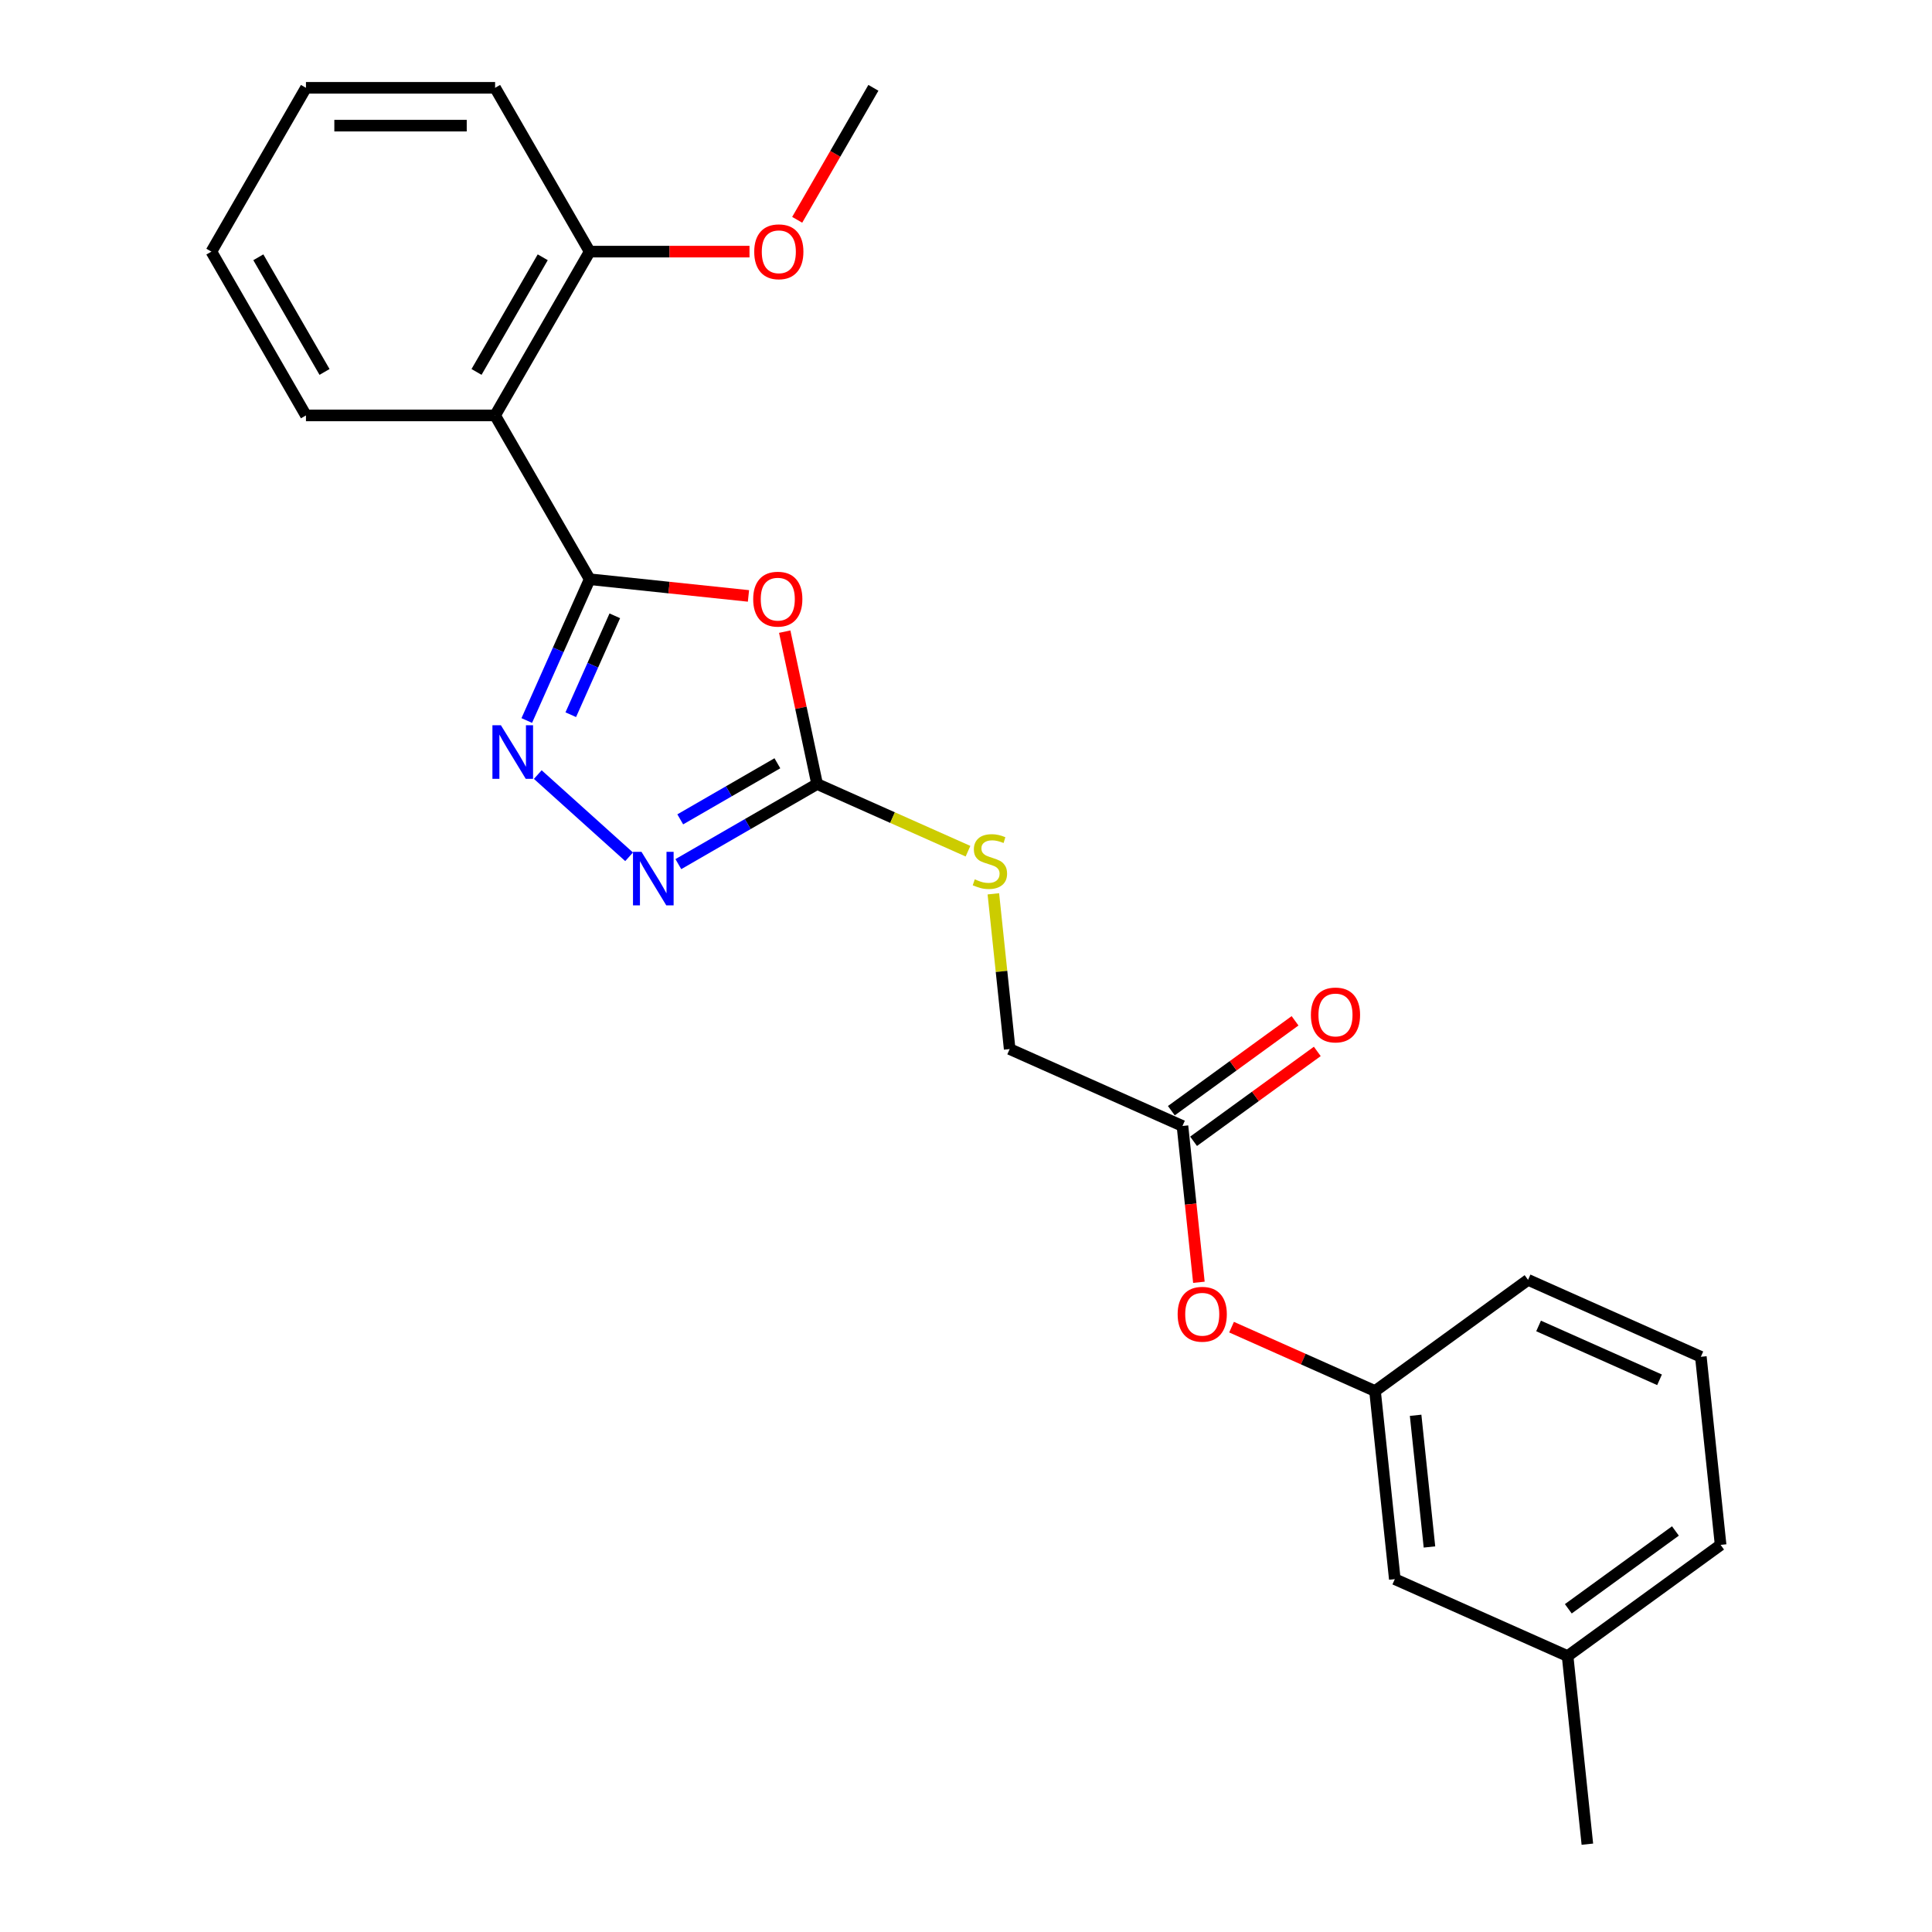 <?xml version='1.0' encoding='iso-8859-1'?>
<svg version='1.1' baseProfile='full'
              xmlns='http://www.w3.org/2000/svg'
                      xmlns:rdkit='http://www.rdkit.org/xml'
                      xmlns:xlink='http://www.w3.org/1999/xlink'
                  xml:space='preserve'
width='1000px' height='1000px' viewBox='0 0 1000 1000'>
<!-- END OF HEADER -->
<rect style='opacity:1.0;fill:#FFFFFF;stroke:none' width='1000' height='1000' x='0' y='0'> </rect>
<path class='bond-0' d='M 305.215,299.81 L 346.31,304.129' style='fill:none;fill-rule:evenodd;stroke:#000000;stroke-width:6px;stroke-linecap:butt;stroke-linejoin:miter;stroke-opacity:1' />
<path class='bond-0' d='M 346.31,304.129 L 387.405,308.448' style='fill:none;fill-rule:evenodd;stroke:#FF0000;stroke-width:6px;stroke-linecap:butt;stroke-linejoin:miter;stroke-opacity:1' />
<path class='bond-1' d='M 305.215,299.81 L 288.936,336.373' style='fill:none;fill-rule:evenodd;stroke:#000000;stroke-width:6px;stroke-linecap:butt;stroke-linejoin:miter;stroke-opacity:1' />
<path class='bond-1' d='M 288.936,336.373 L 272.656,372.937' style='fill:none;fill-rule:evenodd;stroke:#0000FF;stroke-width:6px;stroke-linecap:butt;stroke-linejoin:miter;stroke-opacity:1' />
<path class='bond-1' d='M 318.218,318.743 L 306.823,344.337' style='fill:none;fill-rule:evenodd;stroke:#000000;stroke-width:6px;stroke-linecap:butt;stroke-linejoin:miter;stroke-opacity:1' />
<path class='bond-1' d='M 306.823,344.337 L 295.428,369.932' style='fill:none;fill-rule:evenodd;stroke:#0000FF;stroke-width:6px;stroke-linecap:butt;stroke-linejoin:miter;stroke-opacity:1' />
<path class='bond-4' d='M 305.215,299.81 L 256.264,215.025' style='fill:none;fill-rule:evenodd;stroke:#000000;stroke-width:6px;stroke-linecap:butt;stroke-linejoin:miter;stroke-opacity:1' />
<path class='bond-2' d='M 406.171,326.941 L 414.553,366.373' style='fill:none;fill-rule:evenodd;stroke:#FF0000;stroke-width:6px;stroke-linecap:butt;stroke-linejoin:miter;stroke-opacity:1' />
<path class='bond-2' d='M 414.553,366.373 L 422.934,405.805' style='fill:none;fill-rule:evenodd;stroke:#000000;stroke-width:6px;stroke-linecap:butt;stroke-linejoin:miter;stroke-opacity:1' />
<path class='bond-3' d='M 278.357,400.918 L 325.623,443.477' style='fill:none;fill-rule:evenodd;stroke:#0000FF;stroke-width:6px;stroke-linecap:butt;stroke-linejoin:miter;stroke-opacity:1' />
<path class='bond-6' d='M 422.934,405.805 L 461.985,423.191' style='fill:none;fill-rule:evenodd;stroke:#000000;stroke-width:6px;stroke-linecap:butt;stroke-linejoin:miter;stroke-opacity:1' />
<path class='bond-6' d='M 461.985,423.191 L 501.035,440.578' style='fill:none;fill-rule:evenodd;stroke:#CCCC00;stroke-width:6px;stroke-linecap:butt;stroke-linejoin:miter;stroke-opacity:1' />
<path class='bond-24' d='M 422.934,405.805 L 387.023,426.539' style='fill:none;fill-rule:evenodd;stroke:#000000;stroke-width:6px;stroke-linecap:butt;stroke-linejoin:miter;stroke-opacity:1' />
<path class='bond-24' d='M 387.023,426.539 L 351.112,447.272' style='fill:none;fill-rule:evenodd;stroke:#0000FF;stroke-width:6px;stroke-linecap:butt;stroke-linejoin:miter;stroke-opacity:1' />
<path class='bond-24' d='M 402.371,395.068 L 377.233,409.582' style='fill:none;fill-rule:evenodd;stroke:#000000;stroke-width:6px;stroke-linecap:butt;stroke-linejoin:miter;stroke-opacity:1' />
<path class='bond-24' d='M 377.233,409.582 L 352.095,424.095' style='fill:none;fill-rule:evenodd;stroke:#0000FF;stroke-width:6px;stroke-linecap:butt;stroke-linejoin:miter;stroke-opacity:1' />
<path class='bond-7' d='M 256.264,215.025 L 305.215,130.24' style='fill:none;fill-rule:evenodd;stroke:#000000;stroke-width:6px;stroke-linecap:butt;stroke-linejoin:miter;stroke-opacity:1' />
<path class='bond-7' d='M 246.65,192.517 L 280.915,133.167' style='fill:none;fill-rule:evenodd;stroke:#000000;stroke-width:6px;stroke-linecap:butt;stroke-linejoin:miter;stroke-opacity:1' />
<path class='bond-13' d='M 256.264,215.025 L 158.363,215.025' style='fill:none;fill-rule:evenodd;stroke:#000000;stroke-width:6px;stroke-linecap:butt;stroke-linejoin:miter;stroke-opacity:1' />
<path class='bond-5' d='M 612.043,582.81 L 522.605,542.99' style='fill:none;fill-rule:evenodd;stroke:#000000;stroke-width:6px;stroke-linecap:butt;stroke-linejoin:miter;stroke-opacity:1' />
<path class='bond-8' d='M 612.043,582.81 L 616.294,623.259' style='fill:none;fill-rule:evenodd;stroke:#000000;stroke-width:6px;stroke-linecap:butt;stroke-linejoin:miter;stroke-opacity:1' />
<path class='bond-8' d='M 616.294,623.259 L 620.545,663.708' style='fill:none;fill-rule:evenodd;stroke:#FF0000;stroke-width:6px;stroke-linecap:butt;stroke-linejoin:miter;stroke-opacity:1' />
<path class='bond-9' d='M 617.797,590.731 L 649.812,567.471' style='fill:none;fill-rule:evenodd;stroke:#000000;stroke-width:6px;stroke-linecap:butt;stroke-linejoin:miter;stroke-opacity:1' />
<path class='bond-9' d='M 649.812,567.471 L 681.826,544.211' style='fill:none;fill-rule:evenodd;stroke:#FF0000;stroke-width:6px;stroke-linecap:butt;stroke-linejoin:miter;stroke-opacity:1' />
<path class='bond-9' d='M 606.288,574.89 L 638.303,551.63' style='fill:none;fill-rule:evenodd;stroke:#000000;stroke-width:6px;stroke-linecap:butt;stroke-linejoin:miter;stroke-opacity:1' />
<path class='bond-9' d='M 638.303,551.63 L 670.317,528.37' style='fill:none;fill-rule:evenodd;stroke:#FF0000;stroke-width:6px;stroke-linecap:butt;stroke-linejoin:miter;stroke-opacity:1' />
<path class='bond-11' d='M 514.16,462.64 L 518.383,502.815' style='fill:none;fill-rule:evenodd;stroke:#CCCC00;stroke-width:6px;stroke-linecap:butt;stroke-linejoin:miter;stroke-opacity:1' />
<path class='bond-11' d='M 518.383,502.815 L 522.605,542.99' style='fill:none;fill-rule:evenodd;stroke:#000000;stroke-width:6px;stroke-linecap:butt;stroke-linejoin:miter;stroke-opacity:1' />
<path class='bond-15' d='M 305.215,130.24 L 346.578,130.24' style='fill:none;fill-rule:evenodd;stroke:#000000;stroke-width:6px;stroke-linecap:butt;stroke-linejoin:miter;stroke-opacity:1' />
<path class='bond-15' d='M 346.578,130.24 L 387.941,130.24' style='fill:none;fill-rule:evenodd;stroke:#FF0000;stroke-width:6px;stroke-linecap:butt;stroke-linejoin:miter;stroke-opacity:1' />
<path class='bond-18' d='M 305.215,130.24 L 256.264,45.455' style='fill:none;fill-rule:evenodd;stroke:#000000;stroke-width:6px;stroke-linecap:butt;stroke-linejoin:miter;stroke-opacity:1' />
<path class='bond-10' d='M 637.451,686.931 L 674.582,703.463' style='fill:none;fill-rule:evenodd;stroke:#FF0000;stroke-width:6px;stroke-linecap:butt;stroke-linejoin:miter;stroke-opacity:1' />
<path class='bond-10' d='M 674.582,703.463 L 711.713,719.995' style='fill:none;fill-rule:evenodd;stroke:#000000;stroke-width:6px;stroke-linecap:butt;stroke-linejoin:miter;stroke-opacity:1' />
<path class='bond-12' d='M 711.713,719.995 L 721.947,817.36' style='fill:none;fill-rule:evenodd;stroke:#000000;stroke-width:6px;stroke-linecap:butt;stroke-linejoin:miter;stroke-opacity:1' />
<path class='bond-12' d='M 732.721,732.553 L 739.885,800.709' style='fill:none;fill-rule:evenodd;stroke:#000000;stroke-width:6px;stroke-linecap:butt;stroke-linejoin:miter;stroke-opacity:1' />
<path class='bond-17' d='M 711.713,719.995 L 790.917,662.45' style='fill:none;fill-rule:evenodd;stroke:#000000;stroke-width:6px;stroke-linecap:butt;stroke-linejoin:miter;stroke-opacity:1' />
<path class='bond-14' d='M 721.947,817.36 L 811.384,857.18' style='fill:none;fill-rule:evenodd;stroke:#000000;stroke-width:6px;stroke-linecap:butt;stroke-linejoin:miter;stroke-opacity:1' />
<path class='bond-22' d='M 158.363,215.025 L 109.412,130.24' style='fill:none;fill-rule:evenodd;stroke:#000000;stroke-width:6px;stroke-linecap:butt;stroke-linejoin:miter;stroke-opacity:1' />
<path class='bond-22' d='M 167.977,192.517 L 133.712,133.167' style='fill:none;fill-rule:evenodd;stroke:#000000;stroke-width:6px;stroke-linecap:butt;stroke-linejoin:miter;stroke-opacity:1' />
<path class='bond-20' d='M 811.384,857.18 L 821.618,954.545' style='fill:none;fill-rule:evenodd;stroke:#000000;stroke-width:6px;stroke-linecap:butt;stroke-linejoin:miter;stroke-opacity:1' />
<path class='bond-26' d='M 811.384,857.18 L 890.588,799.635' style='fill:none;fill-rule:evenodd;stroke:#000000;stroke-width:6px;stroke-linecap:butt;stroke-linejoin:miter;stroke-opacity:1' />
<path class='bond-26' d='M 811.756,832.708 L 867.198,792.426' style='fill:none;fill-rule:evenodd;stroke:#000000;stroke-width:6px;stroke-linecap:butt;stroke-linejoin:miter;stroke-opacity:1' />
<path class='bond-21' d='M 412.623,113.773 L 432.345,79.614' style='fill:none;fill-rule:evenodd;stroke:#FF0000;stroke-width:6px;stroke-linecap:butt;stroke-linejoin:miter;stroke-opacity:1' />
<path class='bond-21' d='M 432.345,79.614 L 452.067,45.455' style='fill:none;fill-rule:evenodd;stroke:#000000;stroke-width:6px;stroke-linecap:butt;stroke-linejoin:miter;stroke-opacity:1' />
<path class='bond-16' d='M 880.355,702.27 L 790.917,662.45' style='fill:none;fill-rule:evenodd;stroke:#000000;stroke-width:6px;stroke-linecap:butt;stroke-linejoin:miter;stroke-opacity:1' />
<path class='bond-16' d='M 858.975,714.185 L 796.369,686.311' style='fill:none;fill-rule:evenodd;stroke:#000000;stroke-width:6px;stroke-linecap:butt;stroke-linejoin:miter;stroke-opacity:1' />
<path class='bond-19' d='M 880.355,702.27 L 890.588,799.635' style='fill:none;fill-rule:evenodd;stroke:#000000;stroke-width:6px;stroke-linecap:butt;stroke-linejoin:miter;stroke-opacity:1' />
<path class='bond-25' d='M 256.264,45.455 L 158.363,45.455' style='fill:none;fill-rule:evenodd;stroke:#000000;stroke-width:6px;stroke-linecap:butt;stroke-linejoin:miter;stroke-opacity:1' />
<path class='bond-25' d='M 241.579,65.035 L 173.048,65.035' style='fill:none;fill-rule:evenodd;stroke:#000000;stroke-width:6px;stroke-linecap:butt;stroke-linejoin:miter;stroke-opacity:1' />
<path class='bond-23' d='M 109.412,130.24 L 158.363,45.455' style='fill:none;fill-rule:evenodd;stroke:#000000;stroke-width:6px;stroke-linecap:butt;stroke-linejoin:miter;stroke-opacity:1' />
<path  class='atom-1' d='M 389.852 310.121
Q 389.852 303.464, 393.142 299.744
Q 396.431 296.024, 402.58 296.024
Q 408.728 296.024, 412.017 299.744
Q 415.307 303.464, 415.307 310.121
Q 415.307 316.857, 411.978 320.695
Q 408.65 324.493, 402.58 324.493
Q 396.471 324.493, 393.142 320.695
Q 389.852 316.896, 389.852 310.121
M 402.58 321.361
Q 406.809 321.361, 409.08 318.541
Q 411.391 315.682, 411.391 310.121
Q 411.391 304.678, 409.08 301.937
Q 406.809 299.157, 402.58 299.157
Q 398.35 299.157, 396.04 301.898
Q 393.769 304.639, 393.769 310.121
Q 393.769 315.721, 396.04 318.541
Q 398.35 321.361, 402.58 321.361
' fill='#FF0000'/>
<path  class='atom-2' d='M 259.266 375.384
L 268.351 390.069
Q 269.252 391.518, 270.701 394.142
Q 272.15 396.766, 272.228 396.922
L 272.228 375.384
L 275.909 375.384
L 275.909 403.11
L 272.111 403.11
L 262.36 387.054
Q 261.224 385.174, 260.01 383.02
Q 258.835 380.867, 258.483 380.201
L 258.483 403.11
L 254.88 403.11
L 254.88 375.384
L 259.266 375.384
' fill='#0000FF'/>
<path  class='atom-4' d='M 332.021 440.893
L 341.106 455.578
Q 342.007 457.027, 343.456 459.651
Q 344.905 462.275, 344.983 462.431
L 344.983 440.893
L 348.664 440.893
L 348.664 468.619
L 344.865 468.619
L 335.114 452.563
Q 333.979 450.683, 332.765 448.529
Q 331.59 446.375, 331.238 445.71
L 331.238 468.619
L 327.635 468.619
L 327.635 440.893
L 332.021 440.893
' fill='#0000FF'/>
<path  class='atom-7' d='M 504.54 455.141
Q 504.853 455.259, 506.145 455.807
Q 507.438 456.355, 508.847 456.708
Q 510.296 457.021, 511.706 457.021
Q 514.33 457.021, 515.857 455.768
Q 517.384 454.475, 517.384 452.243
Q 517.384 450.716, 516.601 449.776
Q 515.857 448.836, 514.682 448.327
Q 513.507 447.818, 511.549 447.231
Q 509.082 446.487, 507.594 445.782
Q 506.145 445.077, 505.088 443.589
Q 504.07 442.101, 504.07 439.594
Q 504.07 436.109, 506.419 433.955
Q 508.808 431.802, 513.507 431.802
Q 516.719 431.802, 520.361 433.329
L 519.46 436.344
Q 516.131 434.974, 513.625 434.974
Q 510.923 434.974, 509.435 436.109
Q 507.947 437.206, 507.986 439.125
Q 507.986 440.613, 508.73 441.513
Q 509.513 442.414, 510.61 442.923
Q 511.745 443.432, 513.625 444.02
Q 516.131 444.803, 517.619 445.586
Q 519.107 446.369, 520.165 447.975
Q 521.261 449.541, 521.261 452.243
Q 521.261 456.081, 518.677 458.157
Q 516.131 460.193, 511.863 460.193
Q 509.396 460.193, 507.516 459.645
Q 505.675 459.136, 503.482 458.235
L 504.54 455.141
' fill='#CCCC00'/>
<path  class='atom-9' d='M 609.549 680.254
Q 609.549 673.596, 612.838 669.876
Q 616.128 666.156, 622.276 666.156
Q 628.424 666.156, 631.714 669.876
Q 635.003 673.596, 635.003 680.254
Q 635.003 686.989, 631.675 690.827
Q 628.346 694.626, 622.276 694.626
Q 616.167 694.626, 612.838 690.827
Q 609.549 687.028, 609.549 680.254
M 622.276 691.493
Q 626.505 691.493, 628.777 688.673
Q 631.087 685.814, 631.087 680.254
Q 631.087 674.81, 628.777 672.069
Q 626.505 669.289, 622.276 669.289
Q 618.047 669.289, 615.736 672.03
Q 613.465 674.771, 613.465 680.254
Q 613.465 685.854, 615.736 688.673
Q 618.047 691.493, 622.276 691.493
' fill='#FF0000'/>
<path  class='atom-10' d='M 678.519 525.344
Q 678.519 518.686, 681.809 514.966
Q 685.098 511.246, 691.246 511.246
Q 697.395 511.246, 700.684 514.966
Q 703.974 518.686, 703.974 525.344
Q 703.974 532.079, 700.645 535.917
Q 697.316 539.716, 691.246 539.716
Q 685.137 539.716, 681.809 535.917
Q 678.519 532.118, 678.519 525.344
M 691.246 536.583
Q 695.476 536.583, 697.747 533.763
Q 700.058 530.904, 700.058 525.344
Q 700.058 519.9, 697.747 517.159
Q 695.476 514.379, 691.246 514.379
Q 687.017 514.379, 684.707 517.12
Q 682.435 519.861, 682.435 525.344
Q 682.435 530.944, 684.707 533.763
Q 687.017 536.583, 691.246 536.583
' fill='#FF0000'/>
<path  class='atom-16' d='M 390.389 130.318
Q 390.389 123.661, 393.678 119.94
Q 396.968 116.22, 403.116 116.22
Q 409.264 116.22, 412.554 119.94
Q 415.843 123.661, 415.843 130.318
Q 415.843 137.054, 412.514 140.891
Q 409.186 144.69, 403.116 144.69
Q 397.007 144.69, 393.678 140.891
Q 390.389 137.093, 390.389 130.318
M 403.116 141.557
Q 407.345 141.557, 409.617 138.737
Q 411.927 135.879, 411.927 130.318
Q 411.927 124.875, 409.617 122.133
Q 407.345 119.353, 403.116 119.353
Q 398.887 119.353, 396.576 122.094
Q 394.305 124.835, 394.305 130.318
Q 394.305 135.918, 396.576 138.737
Q 398.887 141.557, 403.116 141.557
' fill='#FF0000'/>
</svg>
